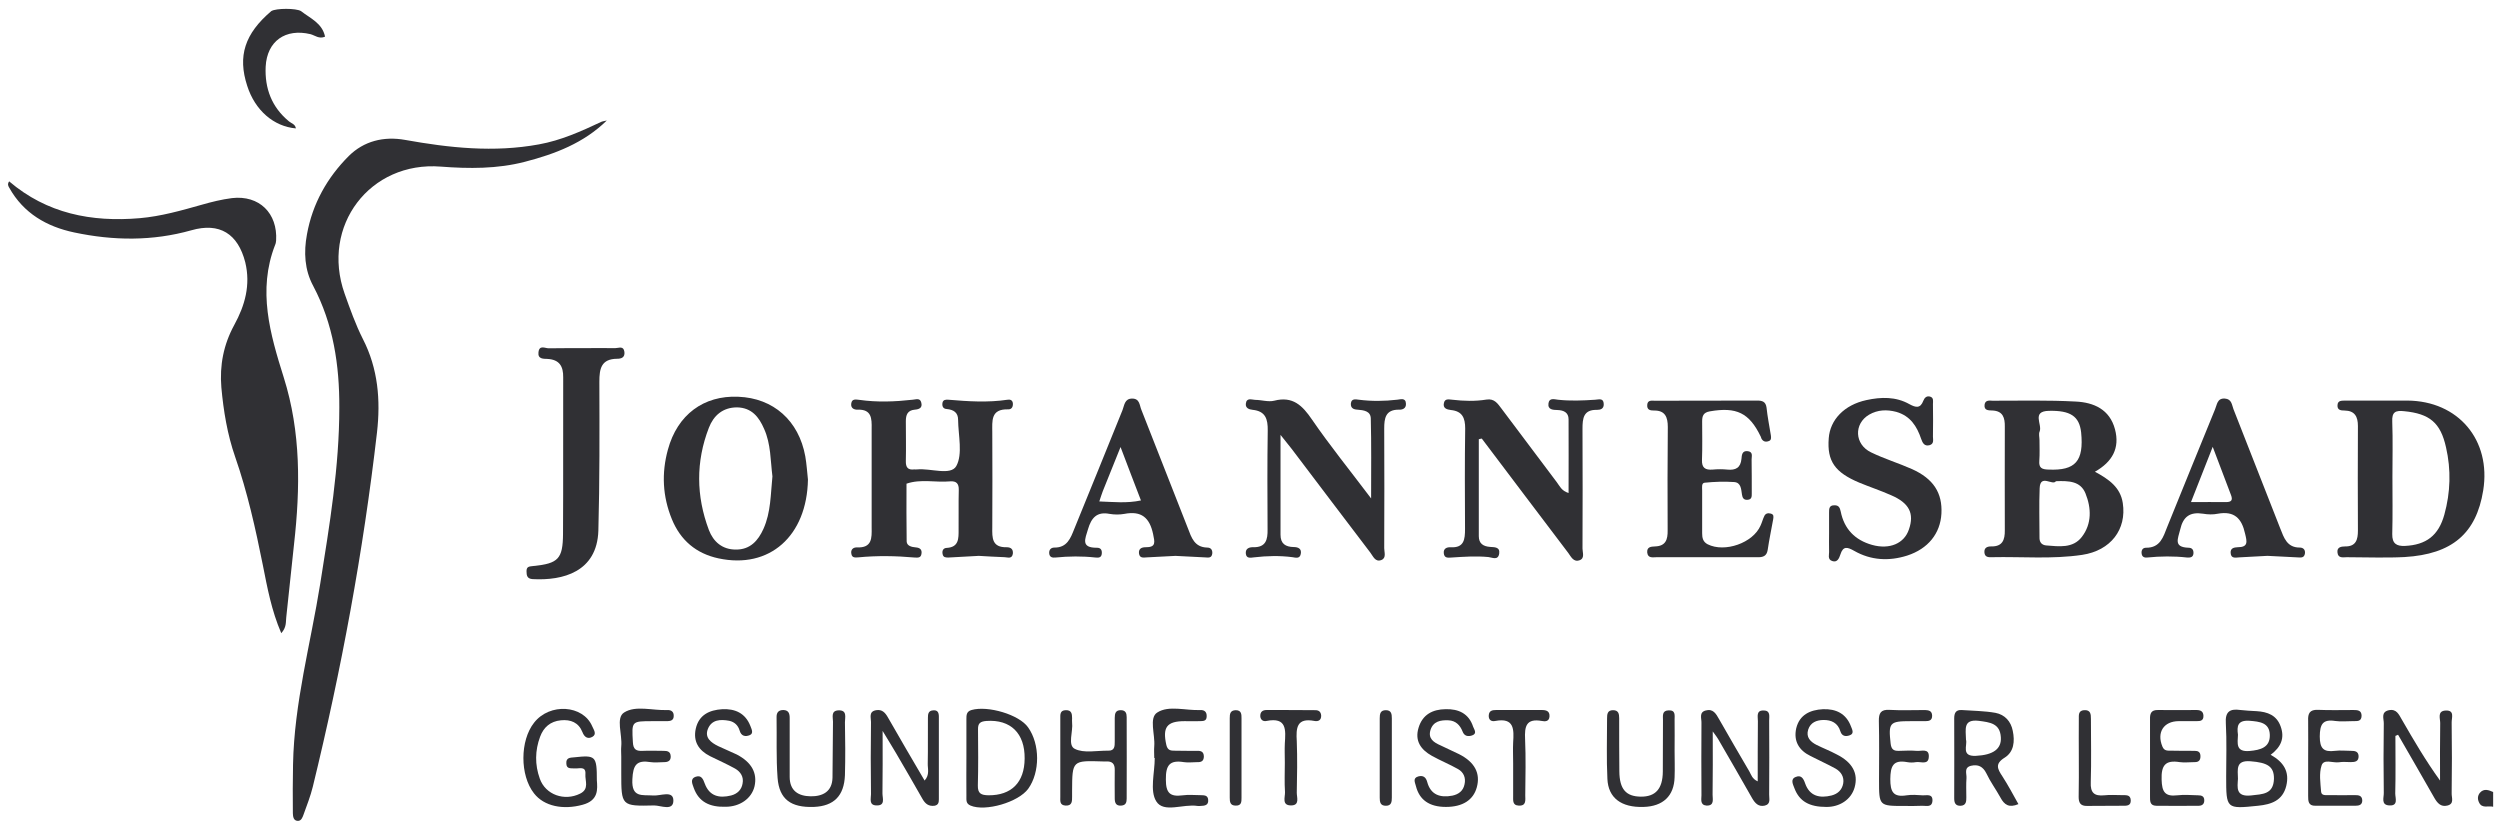 <svg width="173" height="57" viewBox="0 0 173 57" fill="none" xmlns="http://www.w3.org/2000/svg">
<path d="M20.829 0.768C21.473 1.274 22.299 1.595 22.494 2.537C22.081 2.72 21.794 2.445 21.484 2.364C19.762 1.951 18.476 2.835 18.384 4.615C18.315 6.108 18.797 7.417 20.003 8.404C20.175 8.542 20.439 8.599 20.474 8.886C18.935 8.749 17.649 7.635 17.109 5.947C16.432 3.88 16.937 2.33 18.774 0.768C19.107 0.562 20.497 0.562 20.829 0.768Z" fill="#303034"/>
<path d="M172.526 55.828C172.193 55.737 171.757 55.978 171.55 55.53C171.435 55.3 171.447 55.059 171.607 54.864C171.883 54.542 172.216 54.669 172.526 54.807" fill="#303034"/>
<path d="M41.991 8.338C40.395 9.9 38.409 10.657 36.319 11.197C34.413 11.691 32.461 11.679 30.509 11.53C25.606 11.14 22.184 15.629 23.849 20.326C24.228 21.393 24.607 22.461 25.112 23.46C26.168 25.516 26.341 27.709 26.088 29.925C25.135 38.193 23.619 46.368 21.644 54.452C21.483 55.106 21.231 55.738 21.001 56.381C20.932 56.565 20.852 56.806 20.611 56.806C20.289 56.794 20.278 56.484 20.266 56.277C20.255 55.152 20.255 54.027 20.278 52.902C20.358 48.642 21.495 44.554 22.161 40.386C22.804 36.344 23.481 32.313 23.481 28.203C23.493 25.286 23.068 22.427 21.679 19.797C21.07 18.672 21.013 17.444 21.242 16.215C21.621 14.102 22.643 12.288 24.136 10.795C25.181 9.762 26.547 9.417 28.029 9.681C31.094 10.232 34.183 10.566 37.295 9.991C38.822 9.716 40.223 9.084 41.612 8.43C41.727 8.384 41.865 8.372 41.991 8.338Z" fill="#303034"/>
<path d="M19.463 43.816C18.786 42.243 18.499 40.669 18.189 39.108C17.683 36.582 17.121 34.056 16.271 31.61C15.732 30.06 15.467 28.441 15.318 26.81C15.192 25.283 15.467 23.848 16.214 22.481C16.949 21.138 17.351 19.725 16.972 18.152C16.466 16.177 15.203 15.373 13.24 15.936C10.553 16.694 7.843 16.66 5.133 16.085C3.239 15.684 1.631 14.765 0.643 12.997C0.575 12.882 0.494 12.755 0.632 12.549C3.239 14.776 6.327 15.385 9.669 15.098C11.127 14.972 12.539 14.57 13.963 14.168C14.641 13.973 15.341 13.8 16.053 13.709C17.936 13.49 19.222 14.754 19.107 16.648C19.096 16.751 19.084 16.855 19.038 16.947C17.81 20.093 18.694 23.124 19.636 26.121C20.83 29.91 20.784 33.769 20.348 37.65C20.164 39.338 19.991 41.037 19.808 42.725C19.773 43.058 19.831 43.414 19.463 43.816Z" fill="#303034"/>
<path d="M67.736 38.466C67.001 38.512 66.312 38.546 65.635 38.581C65.451 38.581 65.279 38.581 65.233 38.362C65.175 38.133 65.256 37.926 65.508 37.915C66.358 37.869 66.335 37.26 66.335 36.675C66.347 35.745 66.323 34.837 66.347 33.907C66.358 33.471 66.186 33.276 65.749 33.31C64.739 33.402 63.717 33.127 62.73 33.471C62.73 34.803 62.718 36.135 62.741 37.467C62.752 37.777 63.085 37.857 63.373 37.88C63.671 37.903 63.82 38.041 63.763 38.34C63.717 38.615 63.51 38.592 63.292 38.581C61.995 38.466 60.697 38.443 59.4 38.569C59.193 38.581 58.963 38.615 58.917 38.34C58.848 38.041 59.032 37.869 59.308 37.88C60.353 37.926 60.33 37.226 60.318 36.514C60.318 34.229 60.318 31.944 60.318 29.659C60.33 28.958 60.318 28.315 59.354 28.35C59.09 28.361 58.86 28.235 58.906 27.925C58.952 27.569 59.239 27.649 59.48 27.672C60.697 27.845 61.926 27.799 63.154 27.661C63.361 27.649 63.671 27.512 63.751 27.856C63.855 28.235 63.591 28.327 63.292 28.35C62.798 28.396 62.684 28.717 62.684 29.142C62.684 30.061 62.706 30.979 62.684 31.898C62.672 32.334 62.821 32.541 63.269 32.483C63.327 32.483 63.407 32.495 63.464 32.483C64.406 32.392 65.784 32.931 66.174 32.254C66.633 31.427 66.312 30.13 66.3 29.05C66.3 28.545 65.99 28.35 65.508 28.304C65.267 28.292 65.175 28.109 65.221 27.867C65.267 27.649 65.462 27.649 65.635 27.661C66.99 27.776 68.356 27.867 69.722 27.661C69.906 27.626 70.067 27.695 70.09 27.902C70.113 28.143 70.009 28.338 69.768 28.327C68.54 28.292 68.666 29.131 68.666 29.934C68.677 32.116 68.677 34.309 68.666 36.491C68.654 37.226 68.643 37.892 69.665 37.869C69.941 37.869 70.124 37.995 70.09 38.317C70.032 38.696 69.734 38.569 69.527 38.558C68.907 38.535 68.299 38.5 67.736 38.466Z" fill="#303034"/>
<path d="M141.133 30.463C141.133 30.933 141.156 31.416 141.121 31.875C141.075 32.392 141.305 32.484 141.764 32.495C143.624 32.575 144.21 31.91 144.015 29.923C143.889 28.798 143.268 28.396 141.787 28.43C140.559 28.453 141.339 29.372 141.144 29.854C141.064 30.026 141.133 30.256 141.133 30.463ZM142.269 33.299C142.051 33.643 141.179 32.759 141.144 33.793C141.098 34.918 141.133 36.043 141.133 37.18C141.121 37.502 141.27 37.708 141.581 37.743C142.476 37.812 143.441 37.961 144.061 37.157C144.761 36.25 144.727 35.159 144.313 34.137C143.969 33.299 143.177 33.264 142.269 33.299ZM144.968 32.644C145.932 33.161 146.736 33.724 146.897 34.815C147.173 36.629 146.07 38.099 144.084 38.397C142.005 38.707 139.916 38.512 137.837 38.558C137.596 38.569 137.343 38.558 137.321 38.225C137.298 37.903 137.516 37.812 137.78 37.812C138.572 37.834 138.744 37.364 138.733 36.686C138.721 34.298 138.733 31.921 138.733 29.533C138.744 28.913 138.607 28.442 137.883 28.407C137.608 28.396 137.286 28.419 137.332 28.006C137.378 27.672 137.665 27.718 137.895 27.73C139.812 27.73 141.73 27.684 143.636 27.787C144.887 27.845 145.99 28.327 146.357 29.705C146.702 31.002 146.185 31.956 144.968 32.644Z" fill="#303034"/>
<path d="M165.556 32.979C165.556 34.311 165.579 35.631 165.544 36.963C165.533 37.618 165.843 37.801 166.417 37.778C167.887 37.709 168.748 37.066 169.15 35.608C169.575 34.07 169.621 32.508 169.265 30.958C168.886 29.247 168.128 28.627 166.371 28.455C165.763 28.386 165.51 28.512 165.544 29.189C165.59 30.453 165.556 31.716 165.556 32.979ZM164.947 27.72C165.499 27.72 166.05 27.72 166.589 27.72C170.114 27.743 172.4 30.453 171.837 33.943C171.355 36.917 169.69 38.352 166.394 38.548C165.062 38.617 163.73 38.559 162.398 38.559C162.146 38.559 161.801 38.651 161.755 38.249C161.698 37.87 161.996 37.813 162.283 37.813C163.041 37.824 163.168 37.331 163.168 36.722C163.156 34.311 163.156 31.888 163.168 29.477C163.168 28.834 162.949 28.42 162.249 28.409C161.996 28.409 161.732 28.386 161.755 28.041C161.767 27.697 162.054 27.731 162.283 27.72C163.168 27.72 164.063 27.72 164.947 27.72Z" fill="#303034"/>
<path d="M102.333 30.395V37.101C102.333 37.618 102.643 37.813 103.125 37.847C103.401 37.87 103.814 37.836 103.745 38.307C103.665 38.812 103.251 38.571 102.999 38.548C102.149 38.467 101.299 38.525 100.438 38.582C100.209 38.594 99.945 38.64 99.91 38.284C99.876 37.951 100.128 37.859 100.381 37.87C101.322 37.928 101.38 37.319 101.38 36.607C101.368 34.288 101.357 31.968 101.391 29.649C101.391 28.925 101.196 28.455 100.404 28.374C100.128 28.34 99.83 28.259 99.921 27.881C99.99 27.548 100.3 27.651 100.507 27.662C101.299 27.754 102.08 27.777 102.861 27.651C103.424 27.559 103.653 27.949 103.917 28.294C105.192 29.982 106.455 31.681 107.73 33.369C107.925 33.622 108.051 33.966 108.545 34.116C108.545 32.37 108.556 30.694 108.545 29.017C108.545 28.547 108.212 28.386 107.776 28.374C107.477 28.363 107.087 28.363 107.155 27.904C107.213 27.502 107.58 27.639 107.821 27.662C108.671 27.754 109.521 27.72 110.382 27.662C110.623 27.651 110.968 27.513 110.979 27.961C110.991 28.294 110.75 28.363 110.508 28.363C109.567 28.34 109.509 28.96 109.509 29.672C109.521 32.428 109.521 35.195 109.509 37.962C109.509 38.226 109.682 38.628 109.314 38.766C108.889 38.927 108.717 38.525 108.522 38.261C106.524 35.631 104.537 32.99 102.54 30.349C102.471 30.361 102.402 30.372 102.333 30.395Z" fill="#303034"/>
<path d="M53.452 32.966C53.314 31.875 53.349 30.727 52.878 29.682C52.522 28.856 52.017 28.213 51.006 28.19C50.008 28.19 49.376 28.764 49.054 29.602C48.147 31.944 48.17 34.321 49.054 36.675C49.364 37.49 49.984 38.03 50.915 38.03C51.913 38.042 52.465 37.41 52.832 36.595C53.349 35.447 53.326 34.195 53.452 32.966ZM55.91 33.185C55.841 37.089 53.257 39.397 49.72 38.639C48.17 38.306 47.091 37.387 46.494 35.929C45.851 34.356 45.77 32.748 46.218 31.118C46.873 28.695 48.698 27.351 51.087 27.455C53.521 27.547 55.278 29.108 55.726 31.577C55.818 32.105 55.852 32.656 55.91 33.185Z" fill="#303034"/>
<path d="M118.11 38.559C116.951 38.559 115.791 38.559 114.631 38.559C114.379 38.559 114.034 38.651 113.988 38.238C113.954 37.847 114.241 37.824 114.528 37.813C115.274 37.79 115.412 37.331 115.401 36.699C115.389 34.322 115.389 31.934 115.412 29.545C115.412 28.868 115.228 28.397 114.459 28.409C114.183 28.409 113.965 28.363 113.988 28.018C114.011 27.662 114.31 27.731 114.528 27.731C116.882 27.72 119.247 27.731 121.601 27.72C121.946 27.72 122.187 27.789 122.244 28.202C122.313 28.845 122.439 29.488 122.543 30.12C122.566 30.292 122.589 30.476 122.37 30.533C122.141 30.613 121.969 30.521 121.877 30.315C121.865 30.28 121.865 30.246 121.842 30.211C121.05 28.569 120.166 28.145 118.317 28.466C117.858 28.547 117.789 28.799 117.789 29.166C117.789 30.051 117.812 30.935 117.777 31.819C117.754 32.393 118.019 32.531 118.512 32.496C118.857 32.462 119.201 32.462 119.534 32.496C120.108 32.554 120.453 32.37 120.51 31.75C120.533 31.497 120.545 31.165 120.958 31.222C121.326 31.279 121.211 31.578 121.211 31.796C121.222 32.577 121.222 33.358 121.222 34.139C121.222 34.345 121.234 34.563 120.935 34.586C120.671 34.609 120.579 34.46 120.545 34.23C120.487 33.863 120.487 33.392 120.005 33.358C119.328 33.312 118.639 33.335 117.961 33.404C117.731 33.426 117.789 33.737 117.789 33.932C117.789 34.919 117.789 35.907 117.789 36.894C117.789 37.204 117.835 37.491 118.168 37.664C119.351 38.261 121.314 37.572 121.831 36.366C121.934 36.148 121.991 35.907 122.095 35.7C122.187 35.516 122.359 35.493 122.531 35.539C122.772 35.597 122.726 35.769 122.703 35.941C122.577 36.642 122.428 37.342 122.324 38.054C122.256 38.49 121.991 38.571 121.601 38.559C120.441 38.559 119.282 38.559 118.11 38.559Z" fill="#303034"/>
<path d="M88.612 30.094V37.007C88.612 37.627 88.956 37.845 89.53 37.856C89.817 37.856 90.093 37.96 90.012 38.339C89.944 38.683 89.656 38.591 89.438 38.557C88.554 38.442 87.67 38.465 86.786 38.568C86.556 38.591 86.258 38.672 86.212 38.327C86.166 37.948 86.453 37.856 86.74 37.868C87.612 37.879 87.727 37.328 87.716 36.639C87.704 34.354 87.693 32.069 87.727 29.796C87.739 29.003 87.578 28.452 86.682 28.36C86.43 28.337 86.177 28.234 86.212 27.936C86.258 27.499 86.614 27.66 86.855 27.671C87.291 27.671 87.773 27.832 88.175 27.729C89.461 27.396 90.127 28.062 90.793 29.038C92.022 30.829 93.4 32.529 94.881 34.492C94.881 32.483 94.904 30.714 94.858 28.957C94.847 28.441 94.364 28.383 93.939 28.349C93.675 28.337 93.457 28.246 93.48 27.924C93.514 27.557 93.825 27.637 94.031 27.66C94.915 27.775 95.8 27.763 96.684 27.66C96.925 27.637 97.281 27.499 97.292 27.947C97.304 28.268 97.051 28.36 96.81 28.349C95.868 28.337 95.788 28.957 95.788 29.658C95.8 32.414 95.8 35.181 95.788 37.937C95.788 38.212 95.949 38.614 95.593 38.752C95.168 38.924 95.019 38.488 94.823 38.235C92.998 35.847 91.195 33.447 89.381 31.059C89.197 30.818 89.002 30.588 88.612 30.094Z" fill="#303034"/>
<path d="M40.328 24.091C41.074 24.091 41.832 24.079 42.578 24.091C42.819 24.091 43.152 23.907 43.21 24.355C43.256 24.757 42.969 24.826 42.705 24.826C41.602 24.837 41.476 25.515 41.476 26.41C41.487 29.844 41.499 33.288 41.407 36.722C41.315 39.581 38.95 40.189 36.86 40.075C36.481 40.052 36.435 39.833 36.435 39.523C36.435 39.179 36.653 39.202 36.917 39.167C38.628 38.995 38.95 38.674 38.961 36.951C38.984 33.334 38.961 29.729 38.973 26.112C38.984 25.354 38.72 24.883 37.882 24.837C37.618 24.826 37.204 24.86 37.262 24.378C37.319 23.85 37.71 24.102 37.974 24.102C38.755 24.091 39.535 24.091 40.328 24.091Z" fill="#303034"/>
<path d="M126.572 36.883C126.572 36.413 126.572 35.942 126.572 35.46C126.572 35.218 126.572 34.966 126.928 34.966C127.238 34.954 127.319 35.127 127.376 35.391C127.617 36.608 128.364 37.377 129.558 37.71C130.763 38.043 131.774 37.607 132.095 36.642C132.486 35.528 132.118 34.805 130.855 34.265C130.132 33.944 129.397 33.703 128.674 33.404C126.974 32.692 126.423 31.912 126.549 30.327C126.641 29.052 127.617 28.019 129.156 27.686C130.166 27.468 131.188 27.433 132.141 27.973C132.566 28.203 132.888 28.283 133.094 27.732C133.175 27.525 133.324 27.376 133.565 27.445C133.829 27.525 133.76 27.778 133.76 27.962C133.772 28.719 133.772 29.466 133.76 30.212C133.76 30.43 133.852 30.717 133.519 30.809C133.163 30.901 133.037 30.637 132.945 30.373C132.647 29.489 132.187 28.777 131.223 28.501C130.568 28.329 129.937 28.352 129.34 28.696C128.272 29.328 128.329 30.752 129.477 31.303C130.396 31.751 131.383 32.049 132.314 32.463C133.795 33.129 134.426 34.116 134.346 35.551C134.266 36.918 133.427 37.974 131.981 38.445C130.717 38.847 129.466 38.778 128.318 38.123C127.847 37.859 127.548 37.756 127.353 38.376C127.273 38.617 127.146 38.95 126.79 38.824C126.434 38.709 126.595 38.365 126.572 38.112C126.561 37.71 126.572 37.297 126.572 36.883Z" fill="#303034"/>
<path d="M151.616 34.745C152.546 34.745 153.292 34.733 154.039 34.745C154.418 34.745 154.521 34.607 154.383 34.251C153.981 33.206 153.591 32.161 153.12 30.921C152.581 32.299 152.121 33.459 151.616 34.745ZM156.909 38.465C156.266 38.5 155.623 38.534 154.969 38.569C154.716 38.58 154.383 38.684 154.36 38.259C154.337 37.926 154.601 37.88 154.843 37.868C155.589 37.868 155.497 37.489 155.359 36.927C155.13 35.882 154.624 35.342 153.476 35.549C153.143 35.618 152.787 35.606 152.454 35.549C151.559 35.411 151.076 35.733 150.87 36.64C150.72 37.271 150.376 37.868 151.444 37.903C151.696 37.903 151.8 38.052 151.788 38.293C151.765 38.58 151.559 38.592 151.34 38.58C150.422 38.477 149.503 38.488 148.585 38.58C148.389 38.603 148.24 38.534 148.206 38.339C148.16 38.109 148.252 37.903 148.504 37.903C149.492 37.914 149.698 37.156 149.974 36.456C151.076 33.746 152.167 31.036 153.281 28.326C153.419 28.016 153.419 27.546 153.958 27.58C154.441 27.614 154.441 28.016 154.556 28.315C155.635 31.071 156.714 33.826 157.794 36.571C158.046 37.202 158.253 37.891 159.137 37.891C159.378 37.891 159.527 38.029 159.505 38.282C159.459 38.638 159.206 38.58 158.953 38.569C158.276 38.534 157.598 38.5 156.909 38.465Z" fill="#303034"/>
<path d="M76.072 34.7C77.06 34.735 77.967 34.838 78.954 34.631C78.484 33.403 78.047 32.277 77.542 30.934C77.071 32.105 76.692 33.047 76.314 33.988C76.233 34.195 76.164 34.425 76.072 34.7ZM81.343 38.467C80.665 38.501 80.011 38.535 79.368 38.57C79.138 38.581 78.863 38.65 78.817 38.294C78.782 37.973 79 37.869 79.264 37.869C80.022 37.881 79.907 37.513 79.793 36.951C79.552 35.825 78.989 35.332 77.806 35.561C77.485 35.619 77.117 35.619 76.784 35.561C75.9 35.389 75.521 35.837 75.291 36.618C75.096 37.284 74.763 37.915 75.912 37.904C76.164 37.904 76.267 38.053 76.245 38.306C76.222 38.593 76.026 38.604 75.808 38.581C74.878 38.478 73.96 38.489 73.041 38.581C72.834 38.604 72.628 38.57 72.605 38.294C72.582 38.042 72.731 37.892 72.961 37.892C73.845 37.904 74.086 37.238 74.338 36.606C75.464 33.862 76.566 31.118 77.68 28.373C77.806 28.052 77.818 27.581 78.346 27.581C78.886 27.581 78.851 28.063 78.989 28.373C80.057 31.095 81.125 33.828 82.204 36.56C82.445 37.192 82.652 37.869 83.536 37.892C83.777 37.892 83.903 38.03 83.892 38.283C83.858 38.65 83.605 38.581 83.364 38.57C82.675 38.535 81.997 38.501 81.343 38.467Z" fill="#303034"/>
<path d="M61.077 50.58C61.077 52.234 61.088 53.566 61.066 54.909C61.066 55.231 61.284 55.759 60.652 55.736C60.112 55.725 60.273 55.265 60.273 54.955C60.25 53.29 60.25 51.625 60.273 49.96C60.273 49.65 60.101 49.237 60.629 49.145C61.031 49.076 61.249 49.306 61.433 49.627C62.26 51.074 63.098 52.51 63.982 54.014C64.35 53.612 64.189 53.198 64.2 52.831C64.223 51.775 64.2 50.718 64.212 49.673C64.212 49.421 64.235 49.179 64.568 49.157C64.889 49.122 64.969 49.317 64.969 49.593C64.969 51.499 64.969 53.405 64.969 55.311C64.969 55.529 64.935 55.713 64.659 55.759C64.269 55.805 64.039 55.633 63.844 55.3C63.247 54.232 62.616 53.175 62.007 52.119C61.754 51.683 61.49 51.269 61.077 50.58Z" fill="#303034"/>
<path d="M165.762 50.925C165.762 52.257 165.785 53.578 165.751 54.91C165.751 55.22 165.98 55.771 165.349 55.736C164.74 55.713 164.97 55.185 164.958 54.864C164.935 53.268 164.935 51.66 164.958 50.075C164.97 49.742 164.729 49.272 165.314 49.145C165.842 49.042 166.003 49.444 166.21 49.8C167.025 51.212 167.84 52.613 168.851 54.014C168.851 52.682 168.839 51.361 168.862 50.03C168.862 49.708 168.644 49.191 169.253 49.168C169.884 49.145 169.643 49.685 169.655 50.007C169.678 51.637 169.678 53.268 169.655 54.898C169.643 55.197 169.861 55.633 169.345 55.748C168.908 55.851 168.667 55.576 168.461 55.22C167.634 53.761 166.784 52.303 165.946 50.845C165.877 50.868 165.831 50.902 165.762 50.925Z" fill="#303034"/>
<path d="M121.634 54.07C121.634 52.623 121.634 51.257 121.646 49.902C121.646 49.581 121.508 49.133 122.07 49.167C122.53 49.179 122.426 49.581 122.426 49.868C122.438 51.567 122.438 53.266 122.426 54.977C122.415 55.253 122.564 55.632 122.128 55.747C121.691 55.85 121.45 55.586 121.244 55.23C120.474 53.864 119.682 52.509 118.901 51.154C118.844 51.05 118.763 50.947 118.522 50.614C118.522 52.256 118.534 53.634 118.511 55C118.511 55.31 118.649 55.758 118.097 55.747C117.627 55.712 117.741 55.31 117.741 55.035C117.73 53.37 117.73 51.693 117.741 50.028C117.753 49.718 117.558 49.294 118.029 49.167C118.545 49.018 118.752 49.397 118.959 49.764C119.659 50.981 120.348 52.187 121.06 53.393C121.186 53.611 121.244 53.898 121.634 54.07Z" fill="#303034"/>
<path d="M154.867 50.842C154.844 51.439 154.694 52.048 155.67 51.968C156.428 51.899 157.094 51.726 157.071 50.854C157.048 50.004 156.371 49.935 155.67 49.878C154.832 49.82 154.786 50.257 154.867 50.842ZM154.867 53.897C154.832 54.482 154.694 55.16 155.774 55.045C156.566 54.953 157.324 54.976 157.358 53.897C157.37 53.035 156.91 52.771 155.728 52.679C154.694 52.599 154.855 53.242 154.867 53.897ZM157.129 52.232C158.036 52.737 158.449 53.403 158.208 54.39C157.955 55.401 157.175 55.665 156.267 55.757C154.051 55.986 154.051 55.986 154.051 53.736C154.051 52.519 154.097 51.279 154.028 50.061C153.971 49.246 154.304 49.028 155.027 49.131C155.395 49.177 155.774 49.189 156.153 49.212C156.91 49.258 157.553 49.487 157.829 50.291C158.105 51.072 157.852 51.692 157.129 52.232Z" fill="#303034"/>
<path d="M136.047 51.19C136.162 51.557 135.679 52.361 136.736 52.304C137.918 52.246 138.515 51.833 138.458 51.017C138.401 50.053 137.7 49.984 136.931 49.881C135.829 49.754 136.035 50.466 136.047 51.19ZM139.675 55.645C139.021 55.921 138.699 55.691 138.435 55.197C138.125 54.635 137.735 54.106 137.459 53.521C137.218 53.038 136.885 52.878 136.391 52.992C135.886 53.119 136.104 53.544 136.081 53.842C136.047 54.279 136.07 54.726 136.07 55.163C136.07 55.438 136.07 55.737 135.679 55.76C135.3 55.771 135.231 55.542 135.231 55.232C135.231 53.383 135.243 51.546 135.231 49.709C135.231 49.341 135.346 49.111 135.748 49.134C136.54 49.192 137.321 49.192 138.091 49.33C138.734 49.456 139.158 49.915 139.285 50.581C139.434 51.305 139.365 52.028 138.722 52.43C138.033 52.855 138.228 53.211 138.561 53.716C138.963 54.336 139.308 54.99 139.675 55.645Z" fill="#303034"/>
<path d="M41.302 53.99C41.348 54.61 41.429 55.391 40.315 55.69C38.983 56.057 37.651 55.804 36.951 54.897C35.974 53.657 35.974 51.246 36.962 50.006C38.041 48.628 40.349 48.777 40.981 50.258C41.084 50.5 41.314 50.798 41.004 50.982C40.694 51.166 40.441 51.028 40.303 50.66C40.039 49.994 39.488 49.776 38.811 49.845C38.087 49.914 37.617 50.327 37.375 50.982C37.019 51.935 37.008 52.922 37.352 53.876C37.743 55.001 39.063 55.46 40.143 54.92C40.797 54.599 40.476 54.025 40.51 53.577C40.556 52.991 40.085 53.198 39.787 53.175C39.523 53.152 39.19 53.244 39.19 52.819C39.167 52.429 39.454 52.429 39.741 52.406C41.222 52.245 41.302 52.314 41.302 53.99Z" fill="#303034"/>
<path d="M70.905 52.496C70.928 50.739 69.929 49.775 68.264 49.89C67.828 49.924 67.667 50.05 67.679 50.487C67.69 51.773 67.702 53.07 67.667 54.356C67.656 54.919 67.897 55.023 68.402 55.034C69.987 55.045 70.894 54.15 70.905 52.496ZM66.875 52.404V49.764C66.875 49.488 66.875 49.235 67.231 49.132C68.356 48.81 70.538 49.453 71.147 50.338C71.973 51.497 71.973 53.438 71.158 54.575C70.481 55.516 68.184 56.182 67.162 55.746C66.806 55.597 66.886 55.321 66.875 55.057C66.864 54.173 66.875 53.289 66.875 52.404Z" fill="#303034"/>
<path d="M54.646 51.831V53.76C54.646 54.736 55.266 55.092 56.093 55.104C56.931 55.115 57.586 54.782 57.609 53.818C57.632 52.52 57.62 51.234 57.643 49.937C57.643 49.638 57.482 49.179 58.022 49.156C58.642 49.133 58.47 49.638 58.47 49.983C58.493 51.2 58.504 52.428 58.47 53.645C58.412 55.081 57.7 55.781 56.323 55.839C54.727 55.896 53.923 55.31 53.808 53.829C53.705 52.44 53.762 51.039 53.739 49.65C53.727 49.328 53.854 49.133 54.21 49.133C54.577 49.144 54.646 49.385 54.646 49.684C54.646 50.396 54.646 51.108 54.646 51.831Z" fill="#303034"/>
<path d="M73.373 52.394V49.73C73.373 49.454 73.339 49.155 73.752 49.144C74.143 49.133 74.189 49.385 74.189 49.695C74.189 49.787 74.177 49.902 74.189 49.994C74.269 50.625 73.867 51.567 74.372 51.819C75.004 52.141 75.9 51.934 76.692 51.946C77.14 51.957 77.14 51.636 77.14 51.314C77.14 50.775 77.14 50.223 77.14 49.684C77.14 49.374 77.197 49.133 77.576 49.144C77.898 49.155 77.966 49.362 77.966 49.626C77.966 51.498 77.978 53.37 77.966 55.253C77.966 55.505 77.921 55.723 77.599 55.746C77.22 55.781 77.14 55.551 77.14 55.241C77.14 54.587 77.128 53.944 77.14 53.289C77.151 52.853 76.968 52.669 76.531 52.692C76.462 52.703 76.405 52.692 76.325 52.692C74.2 52.623 74.2 52.623 74.189 54.713C74.189 54.851 74.189 54.989 74.189 55.126C74.189 55.436 74.2 55.769 73.741 55.746C73.316 55.723 73.373 55.413 73.373 55.149C73.373 54.231 73.373 53.312 73.373 52.394Z" fill="#303034"/>
<path d="M100.059 55.839C98.91 55.839 98.222 55.356 97.98 54.392C97.923 54.151 97.739 53.841 98.153 53.726C98.474 53.645 98.669 53.772 98.761 54.105C99.002 55.012 99.668 55.218 100.506 55.058C100.943 54.966 101.253 54.725 101.345 54.277C101.448 53.829 101.287 53.439 100.897 53.221C100.311 52.888 99.68 52.635 99.083 52.302C98.325 51.877 97.888 51.269 98.164 50.361C98.44 49.443 99.14 49.087 100.036 49.075C100.931 49.052 101.643 49.374 101.942 50.292C102.011 50.476 102.24 50.763 101.873 50.89C101.609 50.981 101.333 50.959 101.207 50.614C101.035 50.178 100.736 49.868 100.231 49.845C99.68 49.822 99.186 49.914 98.991 50.511C98.807 51.108 99.209 51.372 99.68 51.578C100.105 51.785 100.541 51.98 100.966 52.187C102.057 52.738 102.459 53.519 102.194 54.484C101.953 55.368 101.207 55.839 100.059 55.839Z" fill="#303034"/>
<path d="M148.781 52.44C148.781 51.556 148.781 50.672 148.781 49.788C148.769 49.386 148.849 49.122 149.332 49.133C150.216 49.145 151.112 49.133 151.996 49.133C152.26 49.133 152.466 49.214 152.478 49.524C152.489 49.868 152.283 49.903 152.019 49.903H150.779C149.722 49.903 149.228 50.683 149.642 51.671C149.768 51.969 149.998 51.946 150.227 51.946C150.767 51.958 151.318 51.958 151.869 51.958C152.11 51.958 152.26 52.038 152.271 52.302C152.283 52.589 152.168 52.75 151.858 52.739C151.513 52.739 151.169 52.785 150.836 52.739C149.837 52.578 149.55 52.968 149.584 53.956C149.607 54.794 149.814 55.139 150.675 55.035C151.146 54.978 151.628 55.024 152.11 55.035C152.34 55.035 152.524 55.093 152.535 55.357C152.547 55.609 152.421 55.747 152.179 55.759C151.18 55.77 150.193 55.77 149.205 55.759C148.758 55.747 148.781 55.414 148.781 55.093" fill="#303034"/>
<path d="M115.882 51.936C115.882 52.544 115.905 53.164 115.882 53.784C115.848 55.082 115.078 55.805 113.724 55.84C112.196 55.886 111.289 55.22 111.232 53.899C111.163 52.51 111.209 51.109 111.209 49.72C111.209 49.421 111.232 49.145 111.622 49.145C112.001 49.145 112.047 49.398 112.047 49.697C112.047 50.925 112.047 52.154 112.059 53.383C112.07 54.611 112.518 55.116 113.54 55.128C114.562 55.139 115.055 54.588 115.067 53.406C115.078 52.211 115.067 51.017 115.078 49.834C115.078 49.536 114.998 49.169 115.469 49.157C115.963 49.134 115.882 49.502 115.882 49.8C115.894 50.512 115.882 51.224 115.882 51.936Z" fill="#303034"/>
<path d="M159.724 52.52C159.724 51.636 159.736 50.752 159.724 49.868C159.701 49.374 159.828 49.099 160.402 49.121C161.217 49.156 162.032 49.133 162.847 49.133C163.135 49.133 163.422 49.144 163.422 49.535C163.41 49.96 163.089 49.891 162.824 49.902C162.411 49.902 161.998 49.948 161.596 49.891C160.712 49.753 160.539 50.143 160.528 50.959C160.528 51.797 160.792 52.061 161.584 51.958C161.952 51.912 162.331 51.958 162.698 51.958C162.962 51.958 163.192 51.992 163.215 52.314C163.226 52.704 162.962 52.738 162.664 52.738C162.4 52.738 162.124 52.704 161.848 52.75C161.435 52.807 160.804 52.497 160.654 52.968C160.471 53.519 160.574 54.174 160.62 54.782C160.643 55.092 160.987 55.012 161.205 55.023C161.791 55.035 162.365 55.023 162.951 55.023C163.192 55.023 163.445 55.035 163.468 55.368C163.479 55.701 163.249 55.758 162.985 55.758C162.067 55.758 161.148 55.758 160.229 55.758C159.724 55.77 159.724 55.425 159.724 55.069" fill="#303034"/>
<path d="M79.874 52.453C79.874 52.178 79.851 51.902 79.874 51.638C79.943 50.834 79.495 49.674 80.081 49.307C80.873 48.79 82.056 49.181 83.066 49.135C83.365 49.123 83.514 49.284 83.502 49.571C83.502 49.927 83.238 49.892 82.997 49.904C82.653 49.915 82.32 49.904 81.975 49.904C80.735 49.904 80.437 50.329 80.712 51.557C80.804 51.936 81.022 51.948 81.298 51.948C81.814 51.959 82.32 51.959 82.836 51.959C83.112 51.948 83.296 52.017 83.307 52.338C83.307 52.66 83.135 52.752 82.848 52.74C82.549 52.74 82.228 52.786 81.929 52.74C80.942 52.579 80.666 52.947 80.678 53.946C80.678 54.876 80.965 55.151 81.838 55.037C82.239 54.979 82.664 55.025 83.066 55.025C83.296 55.037 83.583 55.002 83.606 55.347C83.64 55.737 83.353 55.76 83.066 55.772C82.997 55.772 82.928 55.783 82.871 55.772C81.883 55.611 80.528 56.288 80.012 55.45C79.552 54.715 79.908 53.475 79.908 52.453" fill="#303034"/>
<path d="M50.215 55.828C49.101 55.863 48.355 55.484 48.01 54.531C47.93 54.278 47.712 53.899 48.148 53.75C48.515 53.624 48.653 53.888 48.768 54.221C49.089 55.093 49.767 55.254 50.594 55.047C51.03 54.933 51.317 54.646 51.386 54.221C51.478 53.761 51.248 53.405 50.869 53.187C50.306 52.877 49.721 52.613 49.135 52.326C48.343 51.924 47.953 51.304 48.148 50.42C48.366 49.467 49.089 49.134 49.974 49.077C50.869 49.031 51.581 49.352 51.926 50.236C52.006 50.454 52.167 50.742 51.891 50.868C51.593 50.994 51.294 50.96 51.179 50.546C51.076 50.202 50.835 49.961 50.467 49.88C49.859 49.766 49.25 49.788 48.986 50.443C48.745 51.051 49.204 51.385 49.687 51.626C50.111 51.832 50.559 52.005 50.984 52.211C52.017 52.751 52.419 53.497 52.213 54.416C52.006 55.277 51.179 55.828 50.215 55.828Z" fill="#303034"/>
<path d="M126.377 55.84C125.218 55.84 124.517 55.461 124.173 54.542C124.081 54.29 123.863 53.911 124.276 53.761C124.644 53.612 124.804 53.876 124.919 54.221C125.229 55.093 125.918 55.254 126.745 55.047C127.181 54.933 127.468 54.657 127.549 54.221C127.629 53.761 127.399 53.406 127.02 53.187C126.458 52.877 125.861 52.613 125.287 52.315C124.483 51.924 124.104 51.281 124.299 50.397C124.529 49.456 125.264 49.123 126.148 49.077C127.043 49.042 127.755 49.375 128.088 50.271C128.169 50.477 128.33 50.765 128.008 50.879C127.767 50.971 127.468 50.983 127.353 50.604C127.181 50.03 126.733 49.812 126.171 49.823C125.7 49.834 125.287 49.995 125.126 50.489C124.965 51.017 125.275 51.327 125.7 51.545C126.159 51.775 126.642 51.959 127.089 52.2C128.192 52.751 128.605 53.52 128.341 54.485C128.1 55.346 127.285 55.851 126.377 55.84Z" fill="#303034"/>
<path d="M131.786 55.772C130.029 55.772 130.029 55.772 130.029 53.98C130.029 52.625 130.052 51.259 130.017 49.904C130.006 49.341 130.155 49.089 130.752 49.123C131.579 49.169 132.394 49.135 133.221 49.135C133.473 49.146 133.692 49.192 133.703 49.514C133.715 49.858 133.485 49.904 133.232 49.904C132.888 49.904 132.555 49.904 132.21 49.904C130.752 49.904 130.672 50.007 130.832 51.454C130.878 51.856 131.039 51.971 131.407 51.959C131.82 51.948 132.233 51.925 132.635 51.959C132.957 51.994 133.508 51.753 133.473 52.373C133.45 52.97 132.911 52.683 132.578 52.74C132.394 52.775 132.176 52.775 131.981 52.74C130.993 52.556 130.821 53.027 130.809 53.911C130.809 54.784 131.005 55.186 131.935 55.037C132.302 54.979 132.681 55.014 133.06 55.037C133.336 55.048 133.749 54.91 133.726 55.416C133.692 55.898 133.29 55.749 133.014 55.76C132.612 55.783 132.199 55.772 131.786 55.772Z" fill="#303034"/>
<path d="M42.991 52.35C42.991 52.12 42.968 51.879 42.991 51.638C43.071 50.834 42.601 49.674 43.186 49.307C43.99 48.79 45.161 49.181 46.183 49.135C46.47 49.123 46.642 49.272 46.62 49.571C46.608 49.846 46.413 49.892 46.195 49.904C45.85 49.904 45.517 49.904 45.161 49.904C43.691 49.904 43.714 49.904 43.795 51.351C43.818 51.879 44.036 51.982 44.484 51.959C44.955 51.936 45.437 51.959 45.931 51.959C46.183 51.959 46.401 52.005 46.413 52.338C46.424 52.648 46.229 52.74 45.953 52.74C45.644 52.74 45.322 52.786 45.035 52.74C44.059 52.579 43.806 52.924 43.76 53.923C43.691 55.232 44.449 54.991 45.219 55.048C45.701 55.083 46.574 54.681 46.597 55.37C46.62 56.162 45.724 55.737 45.276 55.737C42.991 55.794 42.991 55.772 42.991 53.475" fill="#303034"/>
<path d="M88.91 52.773C88.91 52.336 88.888 51.889 88.91 51.452C88.968 50.534 89.071 49.604 87.636 49.891C87.429 49.937 87.234 49.833 87.211 49.569C87.2 49.271 87.36 49.133 87.647 49.133C88.773 49.133 89.898 49.133 91.023 49.144C91.253 49.144 91.402 49.248 91.425 49.512C91.437 49.845 91.218 49.937 90.966 49.891C89.726 49.65 89.68 50.373 89.737 51.291C89.783 52.486 89.76 53.668 89.737 54.863C89.737 55.184 89.955 55.724 89.358 55.735C88.681 55.747 88.933 55.173 88.922 54.817C88.876 54.139 88.91 53.462 88.91 52.773Z" fill="#303034"/>
<path d="M104.71 52.807C104.71 52.336 104.687 51.854 104.71 51.383C104.767 50.488 104.802 49.638 103.47 49.891C103.206 49.948 102.999 49.822 103.022 49.5C103.045 49.179 103.263 49.133 103.527 49.133H106.696C106.995 49.133 107.248 49.202 107.225 49.581C107.202 49.937 106.915 49.937 106.696 49.891C105.606 49.696 105.491 50.27 105.537 51.165C105.594 52.451 105.56 53.737 105.548 55.035C105.548 55.356 105.64 55.781 105.089 55.747C104.63 55.724 104.721 55.345 104.71 55.058C104.71 54.311 104.71 53.554 104.71 52.807Z" fill="#303034"/>
<path d="M143.854 52.394C143.854 51.51 143.843 50.625 143.854 49.741C143.854 49.477 143.82 49.179 144.21 49.144C144.681 49.11 144.692 49.431 144.692 49.753C144.692 51.211 144.727 52.669 144.681 54.128C144.646 54.862 144.922 55.104 145.622 55.035C146.013 54.989 146.426 55.023 146.839 55.023C147.092 55.035 147.425 54.966 147.448 55.368C147.471 55.781 147.149 55.758 146.885 55.758C146.059 55.77 145.243 55.758 144.428 55.77C143.969 55.781 143.843 55.551 143.843 55.15C143.865 54.231 143.854 53.312 143.854 52.394Z" fill="#303034"/>
<path d="M96.315 52.453V55.197C96.315 55.495 96.281 55.759 95.902 55.759C95.511 55.759 95.477 55.495 95.477 55.197V49.708C95.477 49.41 95.511 49.145 95.902 49.145C96.281 49.145 96.315 49.41 96.315 49.708" fill="#303034"/>
<path d="M85.913 52.453V55.197C85.913 55.484 85.913 55.759 85.511 55.748C85.121 55.748 85.098 55.484 85.098 55.185V49.708C85.098 49.41 85.121 49.157 85.511 49.145C85.913 49.145 85.913 49.433 85.913 49.708" fill="#303034"/>
</svg>
